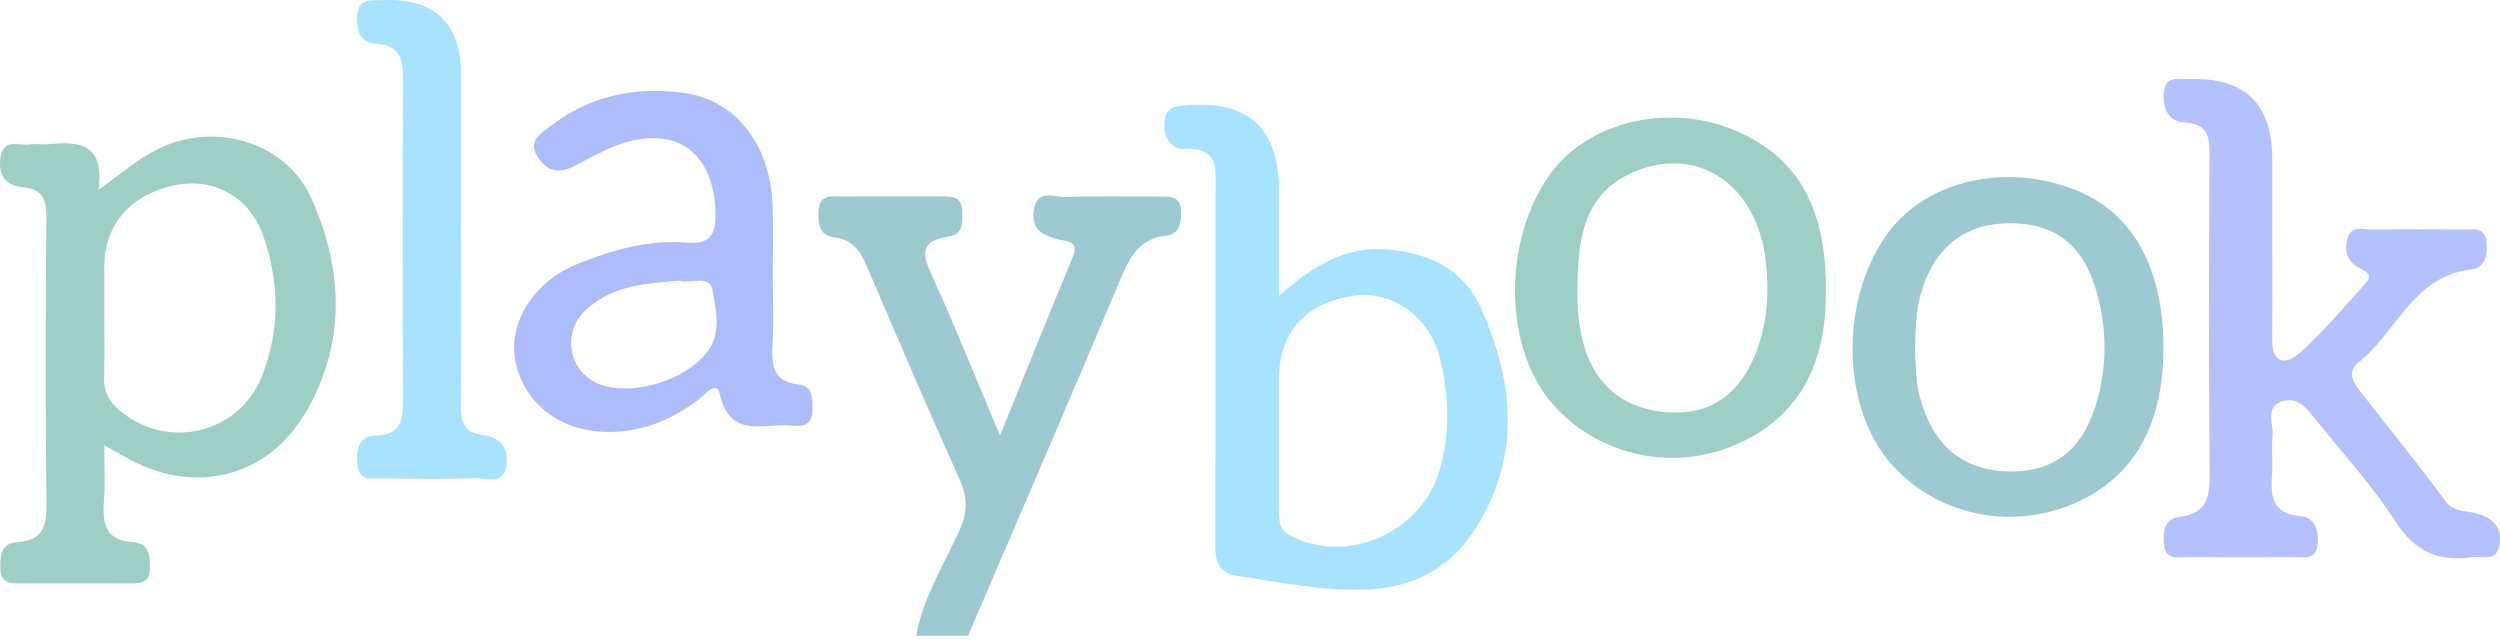 <svg viewBox="0 0 117 30" fill="none" xmlns="http://www.w3.org/2000/svg"><path d="M42.873 29.755C43.202 27.977 44.154 26.453 44.892 24.847C45.292 23.976 45.288 23.271 44.894 22.399C43.427 19.154 42.033 15.876 40.63 12.602C40.318 11.872 39.984 11.225 39.089 11.122C38.349 11.037 38.283 10.503 38.306 9.887C38.337 9.094 38.895 9.194 39.389 9.191C40.957 9.184 42.524 9.19 44.091 9.189C44.572 9.189 45.027 9.214 45.033 9.878C45.038 10.393 45.11 10.964 44.407 11.067C42.874 11.291 43.238 12.067 43.698 13.077C44.748 15.381 45.685 17.739 46.8 20.385C47.998 17.437 49.088 14.724 50.205 12.023C50.523 11.255 49.901 11.301 49.53 11.202C48.841 11.018 48.274 10.793 48.374 9.903C48.499 8.789 49.352 9.244 49.905 9.221C51.368 9.161 52.837 9.2 54.303 9.199C54.77 9.199 55.246 9.174 55.272 9.853C55.294 10.403 55.219 10.954 54.581 11.025C53.252 11.174 52.835 12.114 52.38 13.197C50.057 18.732 47.67 24.238 45.305 29.754H42.874L42.873 29.755Z" fill="#9DCAD1"/><path d="M59.855 13.848C61.484 12.391 63.041 11.494 64.974 11.677C66.888 11.859 68.497 12.574 69.338 14.48C70.881 17.981 71.172 21.462 69.002 24.821C67.85 26.605 66.117 27.483 64.025 27.587C61.946 27.689 59.914 27.243 57.871 26.947C56.93 26.811 56.871 26.149 56.874 25.366C56.892 19.903 56.879 14.44 56.887 8.975C56.889 7.948 57.083 6.894 55.457 6.973C54.788 7.005 54.425 6.379 54.499 5.663C54.57 4.985 55.075 4.955 55.615 4.916C58.442 4.715 59.855 6.041 59.855 8.895C59.855 10.424 59.855 11.954 59.855 13.847L59.855 13.848ZM59.855 20.206C59.855 21.431 59.854 22.657 59.855 23.883C59.855 24.346 59.861 24.788 60.366 25.058C62.994 26.457 66.503 24.945 67.358 22.06C67.88 20.297 67.814 18.532 67.395 16.787C66.923 14.824 65.147 13.584 63.356 13.842C61.094 14.169 59.854 15.554 59.853 17.754C59.853 18.572 59.853 19.388 59.854 20.206H59.855Z" fill="#A7E3FF"/><path d="M106.341 10.349C106.341 12.188 106.355 14.026 106.337 15.865C106.325 17.087 107.023 17.069 107.657 16.494C108.743 15.511 109.694 14.374 110.686 13.289C111.058 12.881 110.789 12.723 110.402 12.533C109.812 12.244 109.691 11.659 109.883 11.099C110.082 10.52 110.661 10.755 111.081 10.747C112.497 10.721 113.914 10.73 115.33 10.742C115.761 10.746 116.294 10.621 116.369 11.311C116.437 11.927 116.325 12.537 115.638 12.616C112.951 12.92 112.171 15.53 110.402 16.936C109.851 17.373 110.087 17.832 110.419 18.259C111.758 19.983 113.136 21.68 114.435 23.434C114.85 23.993 115.406 23.887 115.916 24.032C116.626 24.235 117.087 24.598 116.986 25.438C116.878 26.34 116.193 26.006 115.7 26.077C114.166 26.296 113.036 25.848 112.128 24.437C111.059 22.779 109.721 21.295 108.47 19.761C108.032 19.224 107.571 18.486 106.743 18.805C105.991 19.095 106.421 19.878 106.355 20.439C106.29 20.993 106.375 21.564 106.333 22.122C106.255 23.162 106.291 24.041 107.664 24.157C108.321 24.213 108.515 24.782 108.473 25.422C108.42 26.22 107.83 26.071 107.352 26.075C105.682 26.088 104.013 26.088 102.343 26.075C101.917 26.071 101.369 26.217 101.281 25.533C101.203 24.933 101.281 24.284 101.967 24.201C103.441 24.023 103.42 23.075 103.409 21.927C103.364 17.076 103.377 12.225 103.401 7.374C103.405 6.482 103.409 5.78 102.213 5.733C101.53 5.706 101.223 5.117 101.259 4.4C101.306 3.497 101.976 3.716 102.49 3.7C105.057 3.62 106.341 4.868 106.341 7.443C106.341 8.412 106.341 9.383 106.341 10.353V10.349Z" fill="#B4C1FF"/><path d="M4.88 20.845C4.88 21.848 4.926 22.607 4.869 23.358C4.788 24.418 4.865 25.287 6.219 25.373C6.949 25.419 7.039 25.966 7.018 26.593C6.992 27.386 6.451 27.299 5.95 27.301C4.331 27.305 2.711 27.306 1.092 27.301C0.594 27.299 0.043 27.393 0.017 26.599C-0.002 25.98 0.067 25.418 0.807 25.373C2.149 25.292 2.183 24.447 2.172 23.378C2.126 18.987 2.134 14.594 2.169 10.202C2.175 9.366 2.026 8.856 1.09 8.767C0.353 8.697 -0.09 8.301 0.015 7.435C0.139 6.418 0.893 6.843 1.415 6.759C1.711 6.712 2.024 6.777 2.324 6.746C3.741 6.597 4.901 6.764 4.613 8.889C5.734 8.076 6.604 7.308 7.67 6.848C10.244 5.739 13.411 6.708 14.565 9.268C16.054 12.574 16.21 16.018 14.336 19.255C12.502 22.422 8.964 23.215 5.807 21.355C5.595 21.23 5.375 21.117 4.879 20.845H4.88ZM4.88 14.757C4.88 15.725 4.902 16.694 4.872 17.66C4.852 18.272 5.058 18.729 5.509 19.13C7.734 21.111 11.183 20.359 12.273 17.57C13.115 15.414 13.082 13.178 12.306 11.005C11.662 9.201 10.003 8.309 8.226 8.66C6.14 9.074 4.883 10.503 4.881 12.465C4.88 13.229 4.881 13.993 4.881 14.757H4.88Z" fill="#9DCFC4"/><path d="M101.25 16.294C101.242 20.077 99.727 22.564 96.737 23.696C93.838 24.794 90.579 24.02 88.538 21.748C86.204 19.151 86.072 14.182 88.255 11.039C90.067 8.429 93.945 7.538 97.301 8.963C99.87 10.053 101.258 12.629 101.25 16.294ZM89.624 16.438C89.679 17.093 89.647 17.846 89.853 18.603C90.464 20.85 91.857 22.034 94.049 22.061C96.246 22.088 97.579 20.946 98.192 18.581C98.625 16.909 98.581 15.259 98.107 13.613C97.483 11.451 96.166 10.435 94.03 10.449C91.9 10.463 90.493 11.629 89.892 13.762C89.652 14.617 89.653 15.469 89.623 16.437L89.624 16.438Z" fill="#9DCAD1"/><path d="M85.445 13.865C85.44 17.318 83.939 19.786 80.943 20.93C78.001 22.053 74.681 21.233 72.64 18.881C70.366 16.259 70.318 11.267 72.537 8.163C74.328 5.658 78.239 4.723 81.478 6.224C84.517 7.632 85.529 10.31 85.446 13.865H85.445ZM73.823 13.476C73.805 14.4 73.879 15.303 74.138 16.199C74.7 18.141 76.166 19.256 78.309 19.305C80.181 19.347 81.455 18.371 82.184 16.494C82.719 15.117 82.797 13.7 82.645 12.281C82.259 8.646 79.446 6.736 76.408 8.071C74.069 9.099 73.852 11.269 73.823 13.476Z" fill="#9DCFC4"/><path d="M36.17 13.141C36.17 14.112 36.211 15.084 36.158 16.052C36.105 17.036 36.116 17.864 37.407 18C38.056 18.068 38.031 18.688 38.023 19.215C38.013 19.864 37.593 19.981 37.1 19.92C35.831 19.762 34.17 20.62 33.682 18.424C33.544 17.805 33.033 18.426 32.773 18.63C31.541 19.6 30.168 20.192 28.597 20.214C26.27 20.247 24.54 18.945 24.122 16.9C23.763 15.147 24.968 13.187 26.988 12.37C28.638 11.702 30.346 11.206 32.15 11.355C33.255 11.446 33.509 10.964 33.483 9.935C33.412 7.154 31.64 5.838 29.01 6.752C28.252 7.015 27.545 7.435 26.823 7.799C26.107 8.16 25.554 7.988 25.144 7.313C24.719 6.615 25.256 6.293 25.692 5.951C27.556 4.489 29.703 4.039 31.987 4.346C34.444 4.678 36.049 6.76 36.157 9.616C36.202 10.79 36.164 11.966 36.164 13.14C36.166 13.14 36.167 13.14 36.169 13.14L36.17 13.141ZM31.802 13.14C30.227 13.252 28.643 13.37 27.417 14.504C26.203 15.626 26.675 17.574 28.212 18.038C29.746 18.5 32.028 17.788 33.048 16.534C33.784 15.63 33.516 14.56 33.353 13.609C33.216 12.811 32.335 13.295 31.802 13.141V13.14Z" fill="#ADBDFB"/><path d="M21.584 10.145C21.584 13.056 21.603 15.968 21.571 18.879C21.562 19.681 21.64 20.24 22.614 20.359C23.312 20.444 23.814 20.885 23.708 21.736C23.582 22.738 22.809 22.363 22.288 22.38C20.821 22.427 19.353 22.408 17.886 22.389C17.416 22.383 16.819 22.554 16.73 21.769C16.653 21.088 16.775 20.411 17.537 20.389C18.881 20.351 18.863 19.537 18.858 18.549C18.833 13.645 18.835 8.742 18.858 3.838C18.861 2.886 18.83 2.122 17.585 2.046C16.854 2.002 16.654 1.402 16.719 0.692C16.79 -0.087 17.342 0.034 17.833 0.009C20.333 -0.118 21.584 1.063 21.584 3.554C21.584 5.75 21.584 7.946 21.584 10.144V10.145Z" fill="#A7E3FF"/></svg>
